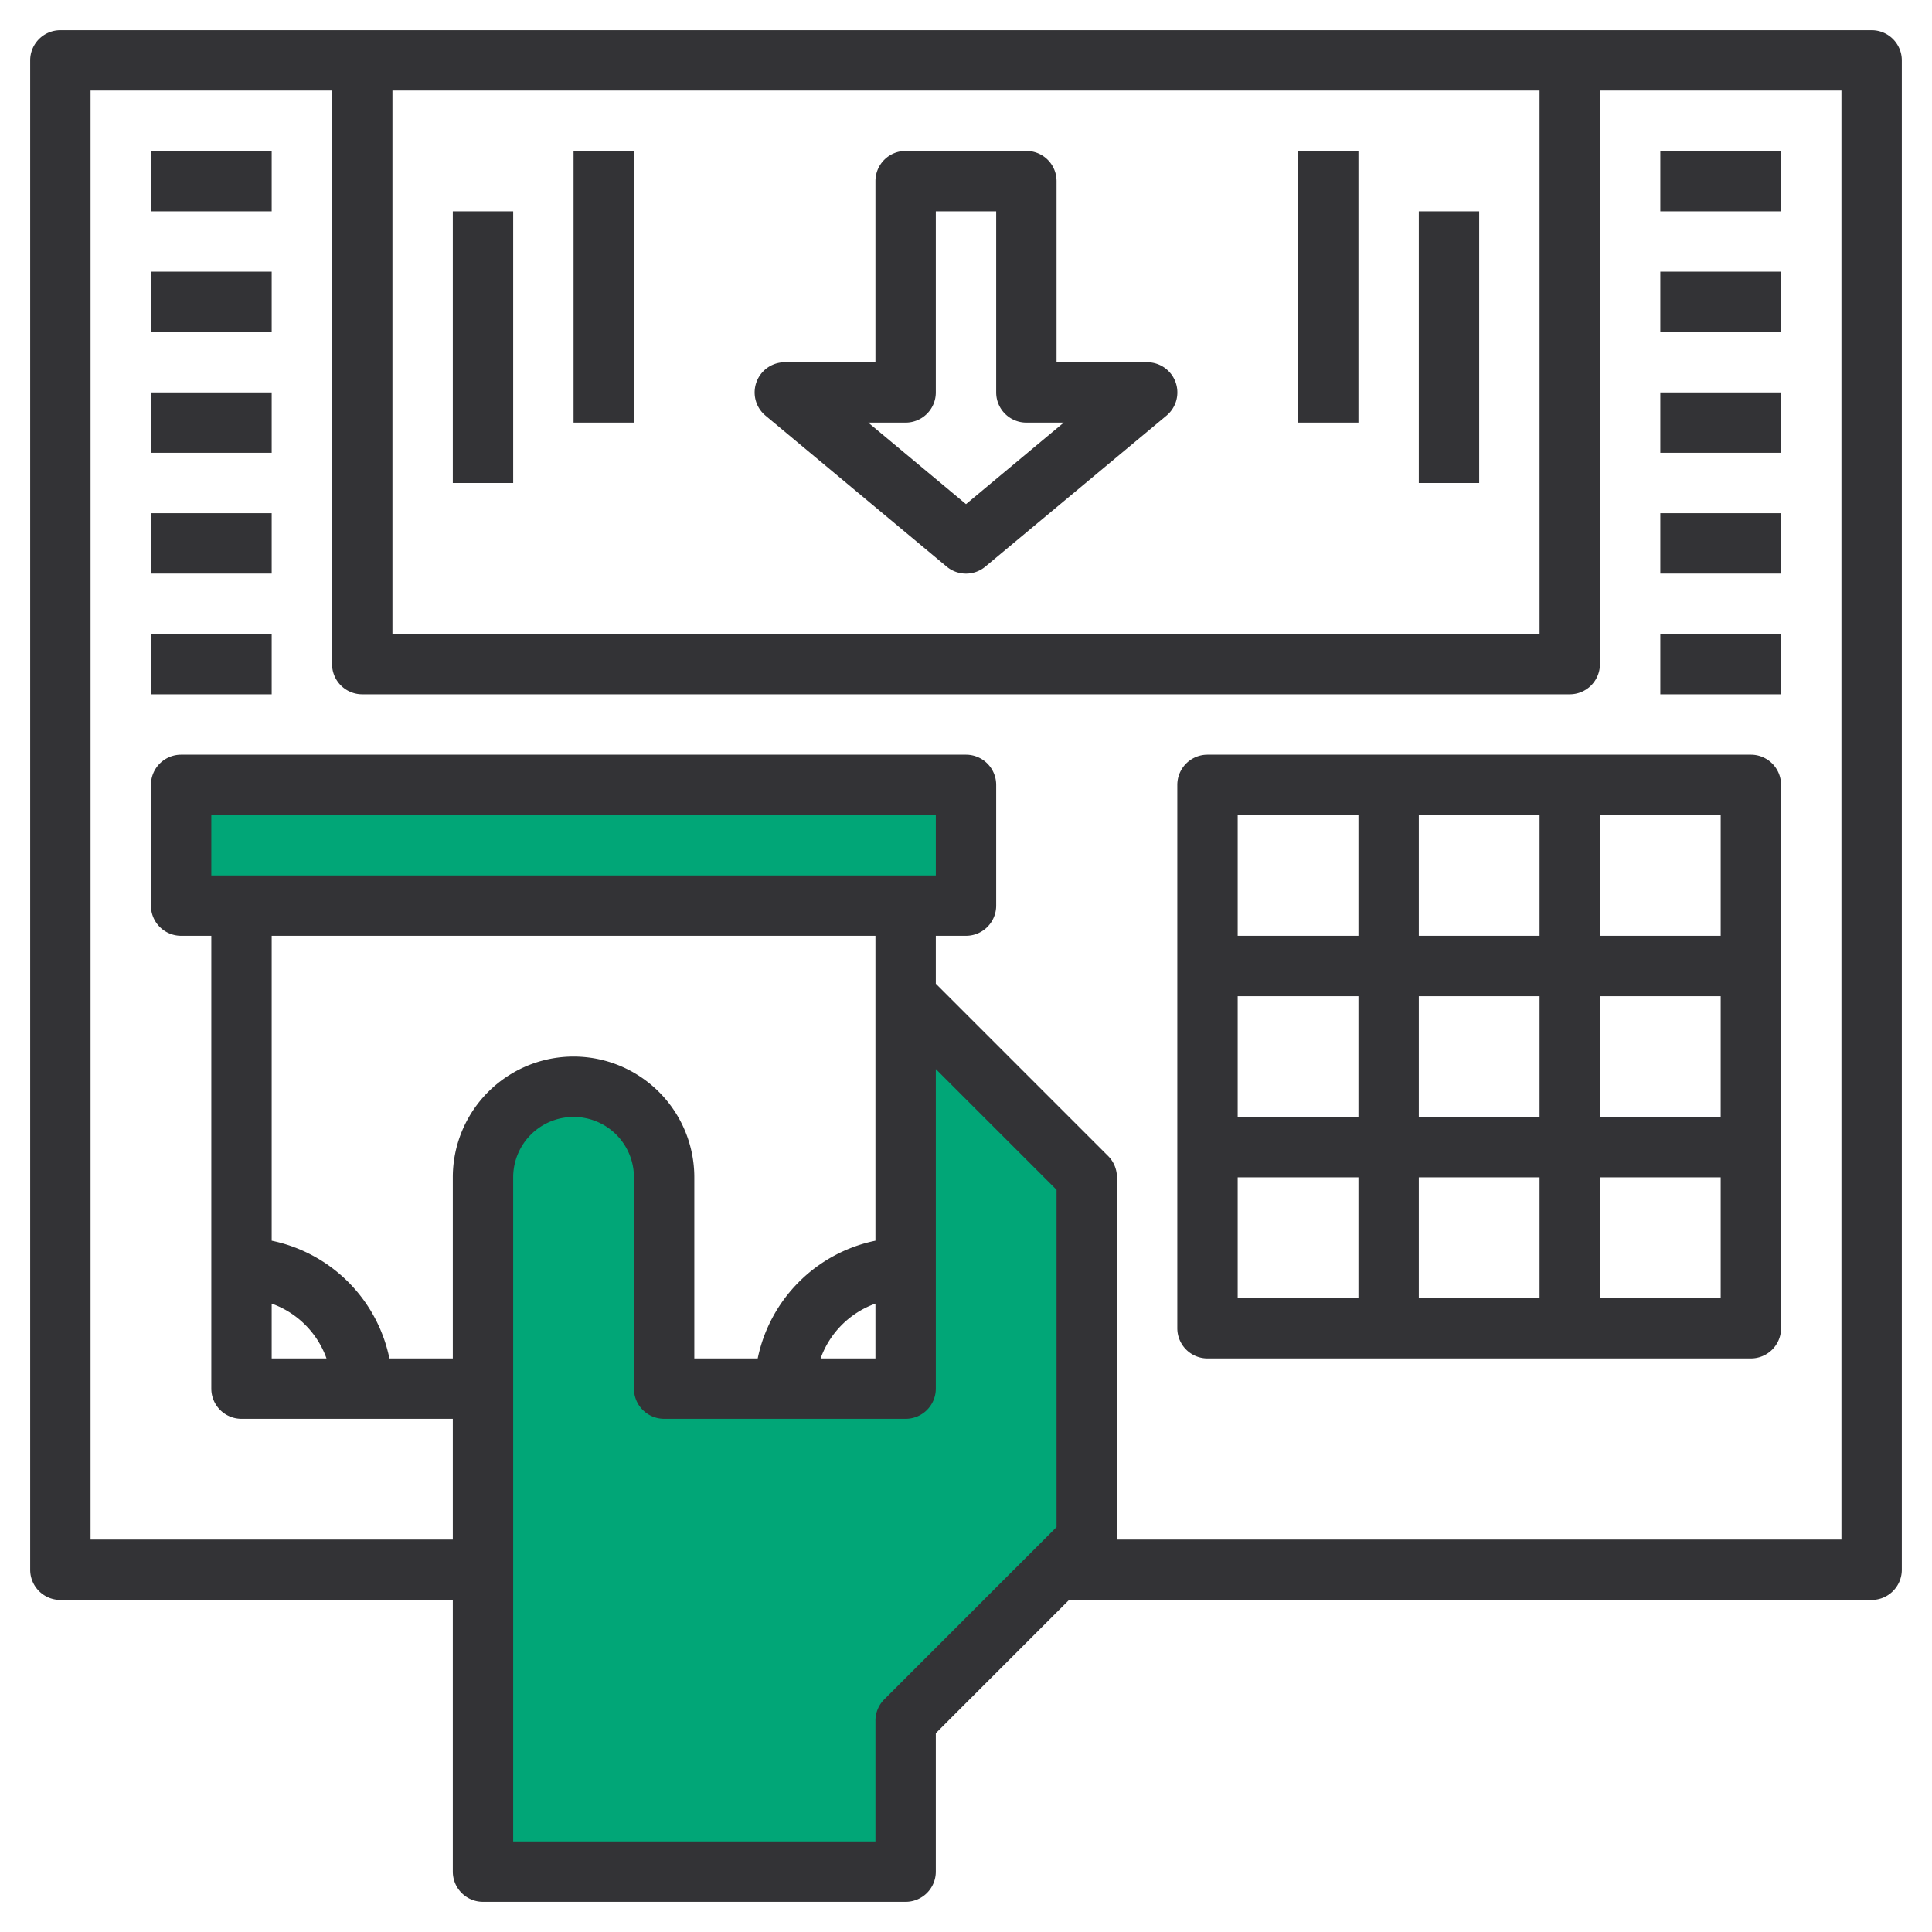 <svg xmlns="http://www.w3.org/2000/svg" viewBox="0 0 64 64" id="AtmMachine"><path fill="#01a677" d="M6 26h26v4H6zM30 33v13h-8v-7a3 3 0 0 0-3-3 3 3 0 0 0-3 3v23h14v-5l6-6V39Z" class="colorf4b2b0 svgShape"></path><path fill="#333336" d="M62 1H2a1 1 0 0 0-1 1v50a1 1 0 0 0 1 1h13v9a1 1 0 0 0 1 1h14a1 1 0 0 0 1-1v-4.586L35.414 53H62a1 1 0 0 0 1-1V2a1 1 0 0 0-1-1ZM13 3h38v18H13Zm2 36v6h-2.1A5.016 5.016 0 0 0 9 41.1V31h20v10.1a5.016 5.016 0 0 0-3.9 3.9H23v-6a4 4 0 0 0-8 0ZM7 29v-2h24v2Zm2 14.184A3 3 0 0 1 10.816 45H9Zm20 0V45h-1.816A3 3 0 0 1 29 43.184Zm.293 13.109A1 1 0 0 0 29 57v4H17V39a2 2 0 0 1 4 0v7a1 1 0 0 0 1 1h8a1 1 0 0 0 1-1V35.414l4 4v11.172ZM61 51H37V39a1 1 0 0 0-.293-.707L31 32.586V31h1a1 1 0 0 0 1-1v-4a1 1 0 0 0-1-1H6a1 1 0 0 0-1 1v4a1 1 0 0 0 1 1h1v15a1 1 0 0 0 1 1h7v4H3V3h8v19a1 1 0 0 0 1 1h40a1 1 0 0 0 1-1V3h8Z" class="colorb3404a svgShape"></path><path fill="#333336" d="M38 12h-3V6a1 1 0 0 0-1-1h-4a1 1 0 0 0-1 1v6h-3a1 1 0 0 0-.641 1.769l6 5a1 1 0 0 0 1.282 0l6-5A1 1 0 0 0 38 12Zm-6 4.7L28.762 14H30a1 1 0 0 0 1-1V7h2v6a1 1 0 0 0 1 1h1.238ZM43 5h2v9h-2zM47 7h2v9h-2zM19 5h2v9h-2zM15 7h2v9h-2zM55 5h4v2h-4zM55 9h4v2h-4zM55 13h4v2h-4zM55 17h4v2h-4zM55 21h4v2h-4zM5 5h4v2H5zM5 9h4v2H5zM5 13h4v2H5zM5 17h4v2H5zM5 21h4v2H5zM58 25H40a1 1 0 0 0-1 1v18a1 1 0 0 0 1 1h18a1 1 0 0 0 1-1V26a1 1 0 0 0-1-1Zm-1 6h-4v-4h4Zm-10 6v-4h4v4Zm4 2v4h-4v-4Zm-6-2h-4v-4h4Zm2-6v-4h4v4Zm6 2h4v4h-4Zm-8-6v4h-4v-4Zm-4 12h4v4h-4Zm12 4v-4h4v4Z" class="colorb3404a svgShape"></path></svg>